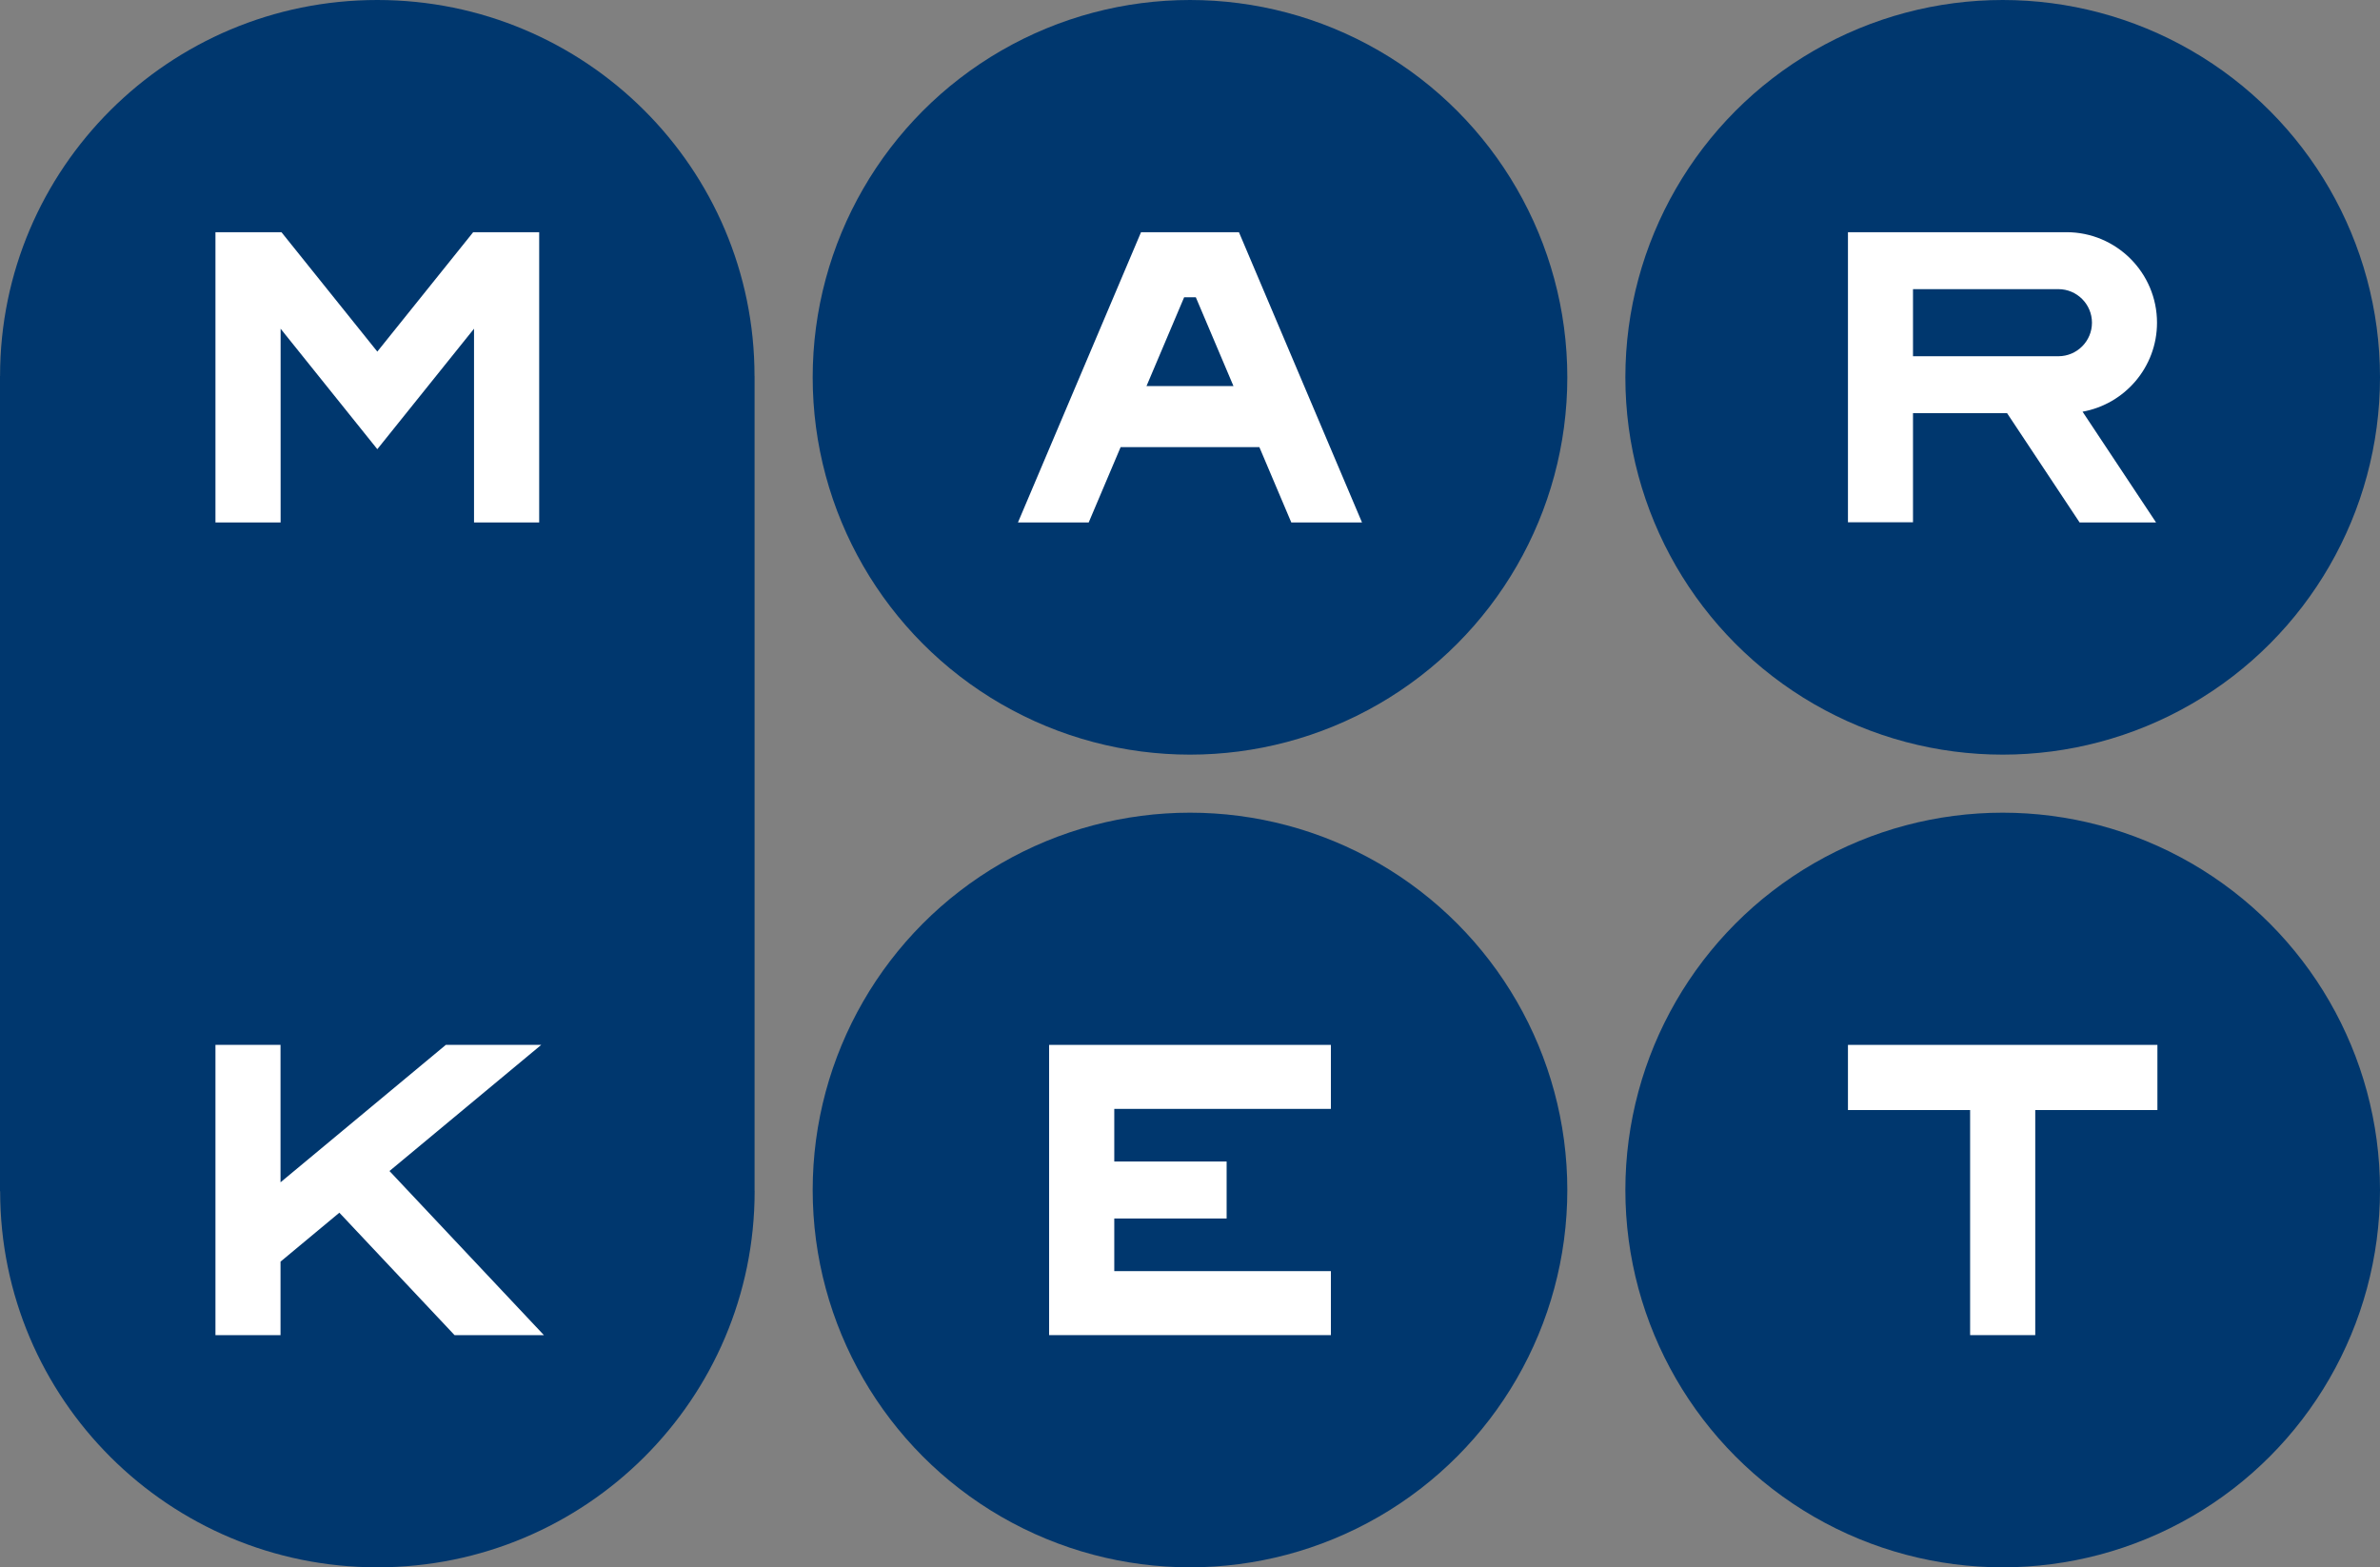 <?xml version="1.0" encoding="utf-8"?>
<!-- Generator: Adobe Illustrator 28.3.0, SVG Export Plug-In . SVG Version: 6.00 Build 0)  -->
<svg version="1.1" id="Vrstva_1" xmlns="http://www.w3.org/2000/svg" xmlns:xlink="http://www.w3.org/1999/xlink" x="0px" y="0px"
	 viewBox="0 0 820 540" style="enable-background:new 0 0 820 540;" xml:space="preserve">
<rect x="0" y="0" width="820" height="540" fill="#808080" stroke="none"/>
<style type="text/css">
	.st0{fill:#00376E;}
	.st1{fill:#FFFFFF;}
</style>
<g>
	<path class="st0" d="M259.98,410.16v-280.6h-0.02C259.97,58.01,201.78,0,129.99,0C58.21,0,0.02,58.01,0.02,129.57H0v280.87h0.05
		C0.05,481.99,58.23,540,130.02,540C201.8,540,260,481.99,260,410.43C260,410.34,259.98,410.26,259.98,410.16z"/>
	<circle class="st0" cx="690" cy="410" r="130"/>
	<circle class="st0" cx="410" cy="410" r="130"/>
	<circle class="st0" cx="690" cy="130" r="130"/>
	<circle class="st0" cx="410" cy="130" r="130"/>
	<polygon class="st1" points="678.78,460 701.22,460 701.22,382.45 743.31,382.45 743.31,360 636.69,360 636.69,382.45 
		678.78,382.45 	"/>
	<polygon class="st1" points="458.54,460 458.54,437.95 383.91,437.95 383.91,419.82 422.62,419.82 422.62,400.18 383.91,400.18 
		383.91,382.05 458.54,382.05 458.54,360 361.46,360 361.46,460 	"/>
	<path class="st1" d="M659.1,179.94v-37.58h32.42L716.5,180h26.34l-25.32-38.16c14.56-2.62,25.65-15.36,25.65-30.66
		c0-17.19-13.99-31.18-31.18-31.18h-75.3v99.94H659.1z M659.1,99.62h50.09c6.38,0,11.57,5.19,11.57,11.56
		c0,6.38-5.19,11.56-11.57,11.56H659.1V99.62z"/>
	<path class="st1" d="M375.1,180l11-25.95h47.8l11,25.95h24.36l-42.4-100h-33.73l-42.4,100H375.1z M407.98,102.43h4.03l12.97,30.59
		h-29.97L407.98,102.43z"/>
	<polygon class="st1" points="96.65,434.68 116.92,417.82 156.61,460 187.39,460 134.19,403.46 186.47,360 153.6,360 96.65,407.35 
		96.65,360 74.23,360 74.23,460 96.65,460 	"/>
	<polygon class="st1" points="163.03,80 130,121.14 96.97,80 74.23,80 74.23,180 96.68,180 96.68,113.25 130,154.76 163.32,113.25 
		163.32,180 185.77,180 185.77,80 	"/>
</g>
</svg>
